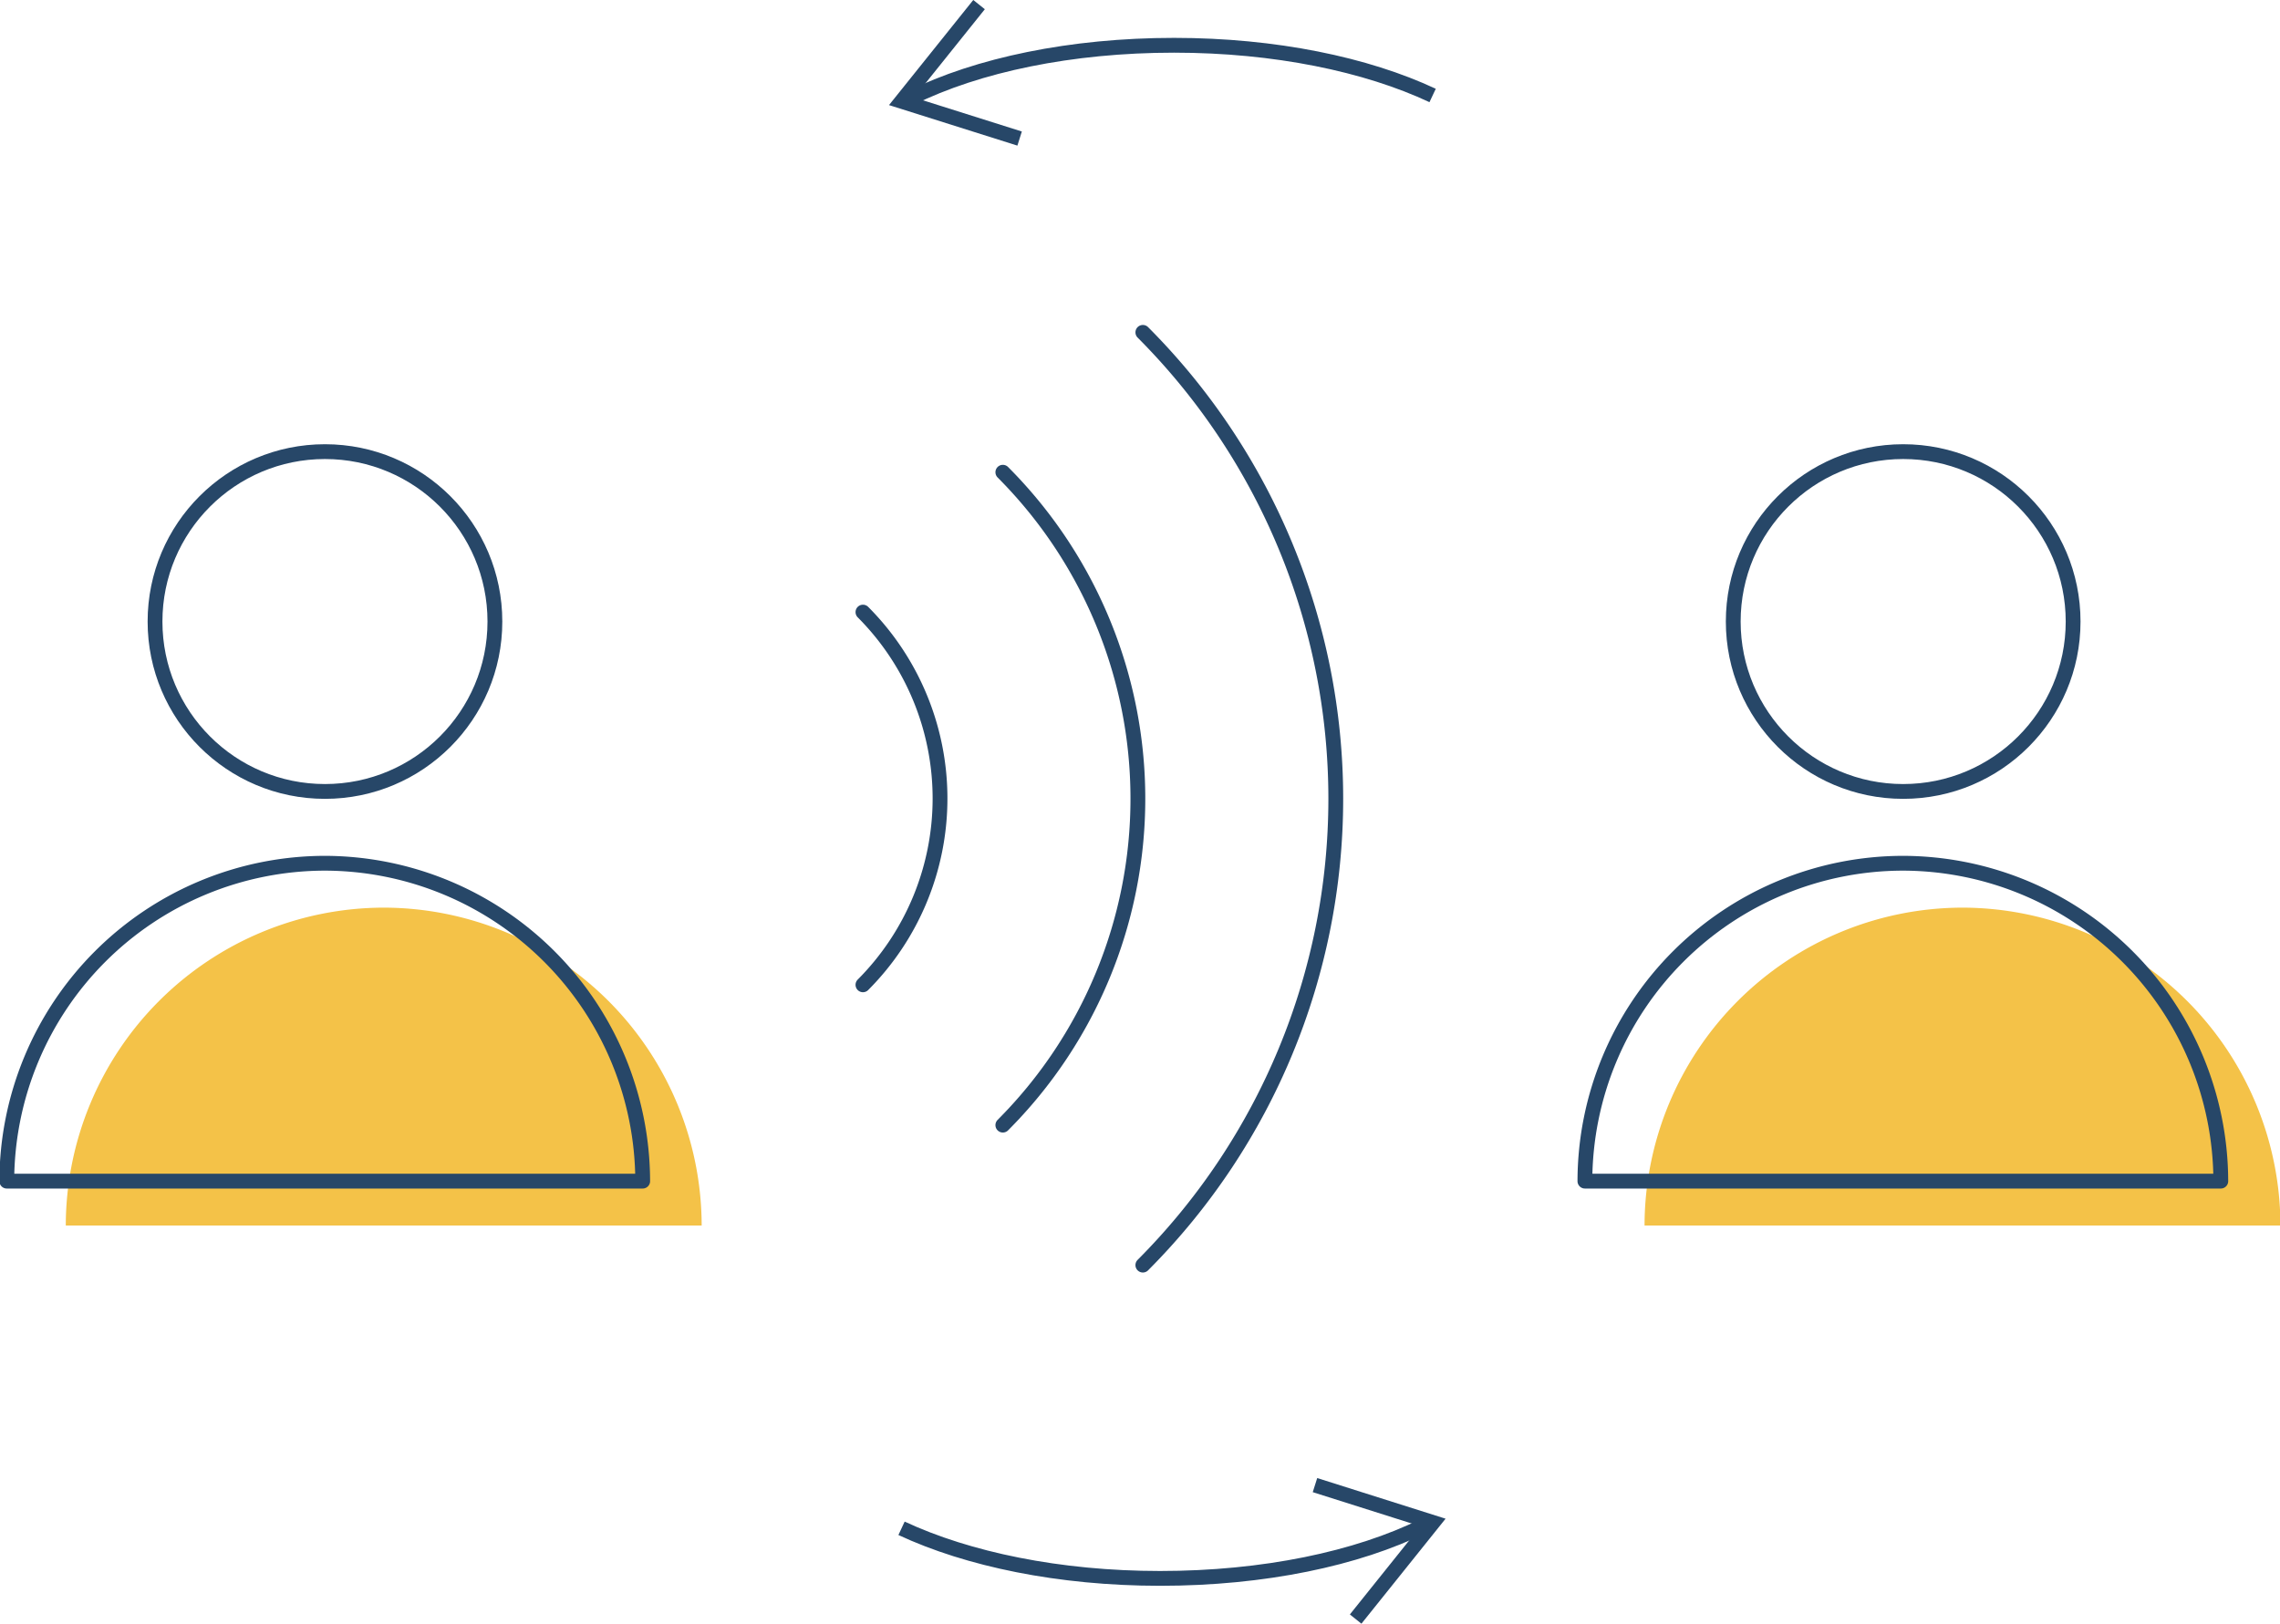 <svg xmlns="http://www.w3.org/2000/svg" viewBox="0 0 207.96 148.12"><defs><style>.cls-1{fill:#f4c248;}.cls-2,.cls-3{fill:none;stroke:#274768;stroke-width:1.35px;}.cls-2{stroke-linecap:round;stroke-linejoin:round;}.cls-3{stroke-miterlimit:10;}</style></defs><title>listen</title><g id="Layer_2" data-name="Layer 2"><g id="Main"><path class="cls-1" d="M208,111.8a29.06,29.06,0,0,0-29-29h0a29.05,29.05,0,0,0-29,29Z"/><path class="cls-1" d="M64,111.8a29.05,29.05,0,0,0-29-29h0a29.06,29.06,0,0,0-29,29Z"/><path class="cls-2" d="M104.24,30.32a60.23,60.23,0,0,1,0,85.09"/><path class="cls-2" d="M91.47,43.08a42.16,42.16,0,0,1,0,59.56"/><path class="cls-2" d="M78.71,55.84a24.07,24.07,0,0,1,0,34"/><path class="cls-2" d="M58.62,107.75a29.06,29.06,0,0,0-29-29h0a29.06,29.06,0,0,0-29,29Z"/><circle class="cls-2" cx="29.64" cy="56.7" r="15.5"/><path class="cls-2" d="M202.56,107.75a29.06,29.06,0,0,0-29-29h0a29.05,29.05,0,0,0-29,29Z"/><circle class="cls-2" cx="173.59" cy="56.7" r="15.5"/><polyline class="cls-3" points="89.3 0.42 82.23 9.24 93 12.64"/><path class="cls-3" d="M83.09,8.93c6.07-3,14.6-4.8,24-4.8,9.21,0,17.55,1.75,23.58,4.58"/><polyline class="cls-3" points="123.65 147.7 130.71 138.89 119.94 135.48"/><path class="cls-3" d="M129.86,139.19c-6.07,3-14.6,4.8-24.05,4.8-9.21,0-17.54-1.75-23.58-4.57"/></g></g></svg>